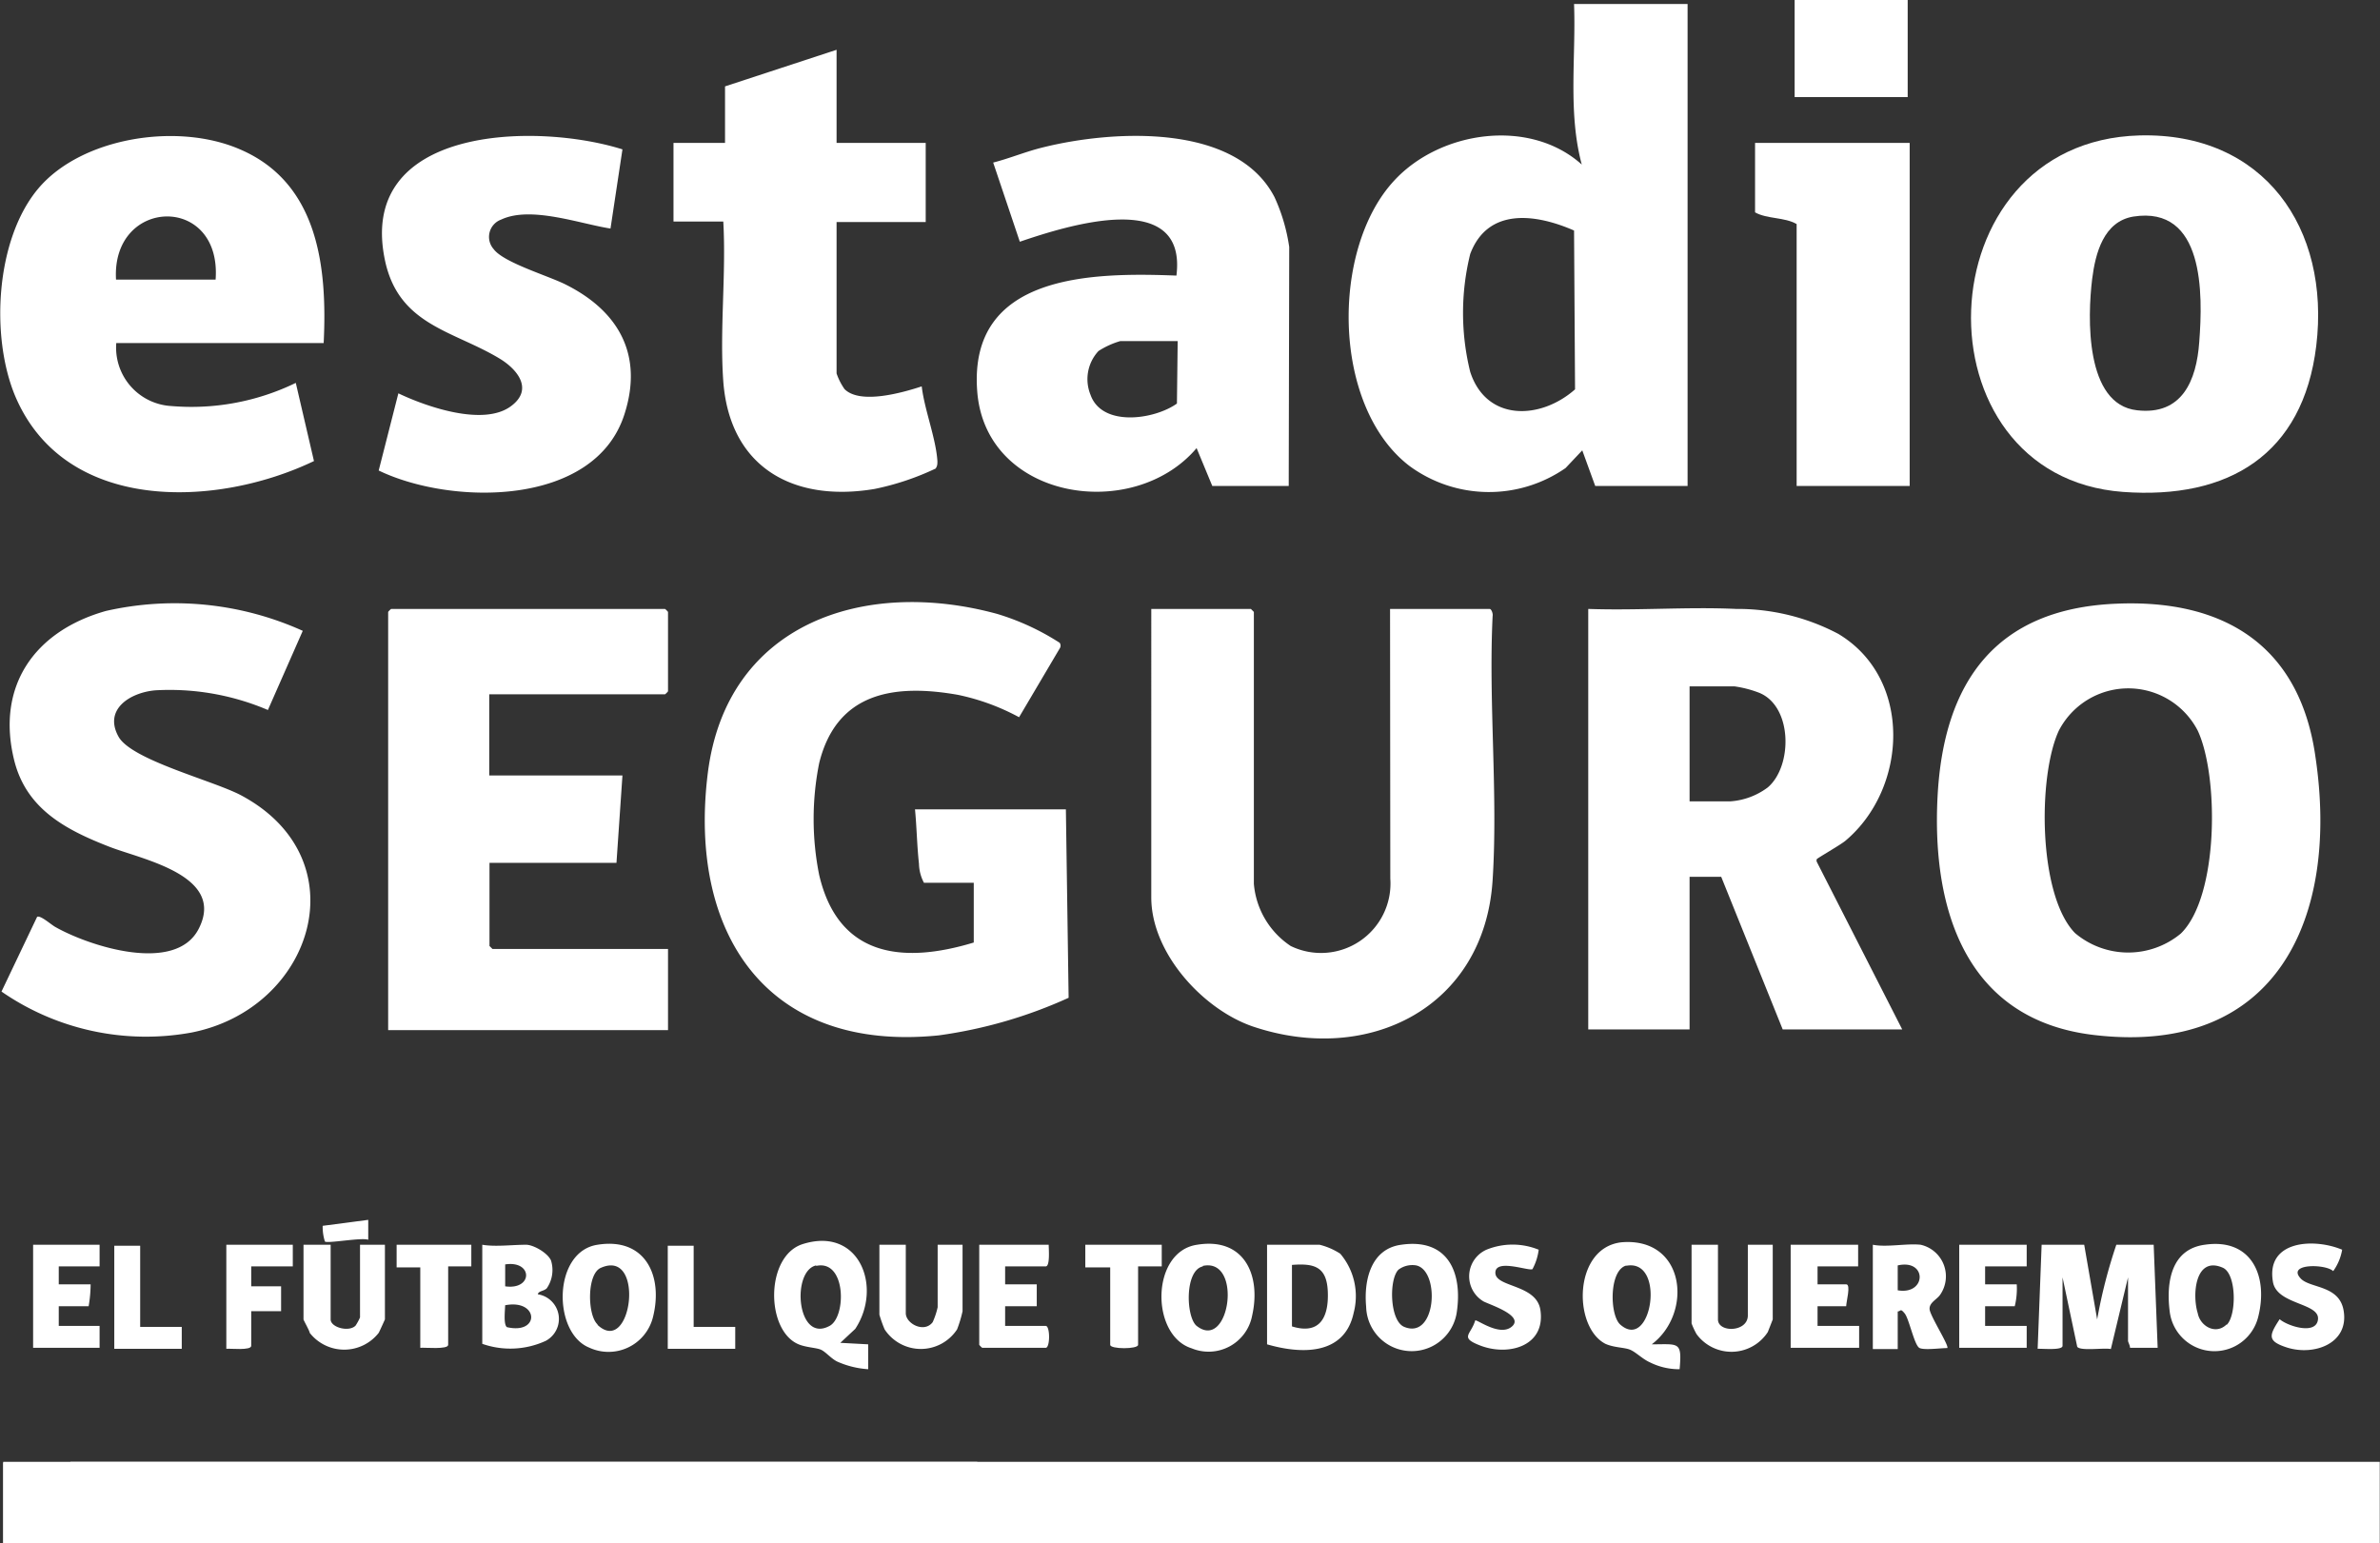 <svg xmlns="http://www.w3.org/2000/svg" viewBox="0 0 95.59 61.99"><rect x="0" y="0" width="95.59" height="61.99" fill="#333333" stroke="none"/><title>svgRecurso 9link-2</title><g id="Capa_2" data-name="Capa 2"><g id="Capa_1-2" data-name="Capa 1"><rect x="0.13" y="58.72" width="95.45" height="3.27" fill="#fff"/><path d="M2.83,59H39v2.77H.38V59H2.83m0-.25H.13V62H39.25V58.72H2.83Z" fill="#fff"/><rect x="72.08" width="4.54" height="3.9" fill="#fff"/><path d="M67.78.16V19.52H64.07l-.52-1.43-.67.71a5.39,5.39,0,0,1-6.28-.09C53.49,16.32,53.44,10,56,7.25c1.85-2,5.44-2.52,7.53-.64-.56-2.09-.23-4.3-.31-6.45Zm-4.56,9.1c-1.53-.67-3.46-.94-4.17.94a9.87,9.87,0,0,0,0,4.74c.65,2,2.82,1.93,4.21.7Z" fill="#fff"/><path d="M85,24.25c4.37-.19,7.38,1.72,8,6.17.95,6.4-1.51,12-8.85,11.16C79,41,77.58,36.61,77.82,32S80.16,24.45,85,24.25ZM87.59,37.5c1.53-1.49,1.53-6.33.68-8.15a3.14,3.14,0,0,0-5.58,0c-.85,1.84-.83,6.61.65,8.13A3.31,3.31,0,0,0,87.59,37.5Z" fill="#fff"/><path d="M63.79,24.46c2,.07,4-.09,5.94,0a8.66,8.66,0,0,1,4.1,1c3,1.79,2.8,6.21.28,8.32-.21.17-1.1.68-1.14.73a.15.15,0,0,0,0,.11l3.43,6.73H71.6l-2.47-6.13H67.86v6.13H63.79Zm4.07,7.73h1.63A2.83,2.83,0,0,0,71,31.63c1-.85,1-3.25-.34-3.8a4.5,4.5,0,0,0-1-.26H67.86Z" fill="#fff"/><path d="M42.92,40.08a18.71,18.71,0,0,1-5.22,1.51c-6.9.7-10.08-4.09-9.27-10.55.76-6,6.27-7.84,11.62-6.38a9.86,9.86,0,0,1,2.51,1.16.2.2,0,0,1,0,.23l-1.63,2.76a9,9,0,0,0-2.46-.9c-2.56-.45-4.87-.1-5.57,2.75a11.45,11.45,0,0,0,0,4.48c.76,3.27,3.31,3.6,6.21,2.72l0-2.4h-2a1.68,1.68,0,0,1-.2-.76c-.08-.72-.09-1.47-.16-2.19h6.06Z" fill="#fff"/><path d="M55.83,24.46h4c.07,0,.14.19.12.28-.17,3.47.22,7.15,0,10.6-.32,5.14-5,7.46-9.64,5.89-2-.69-4.07-2.95-4.07-5.18V24.46h4l.12.12V35.5A3.33,3.33,0,0,0,51.84,38a2.79,2.79,0,0,0,4-2.71Z" fill="#fff"/><path d="M19.65,27.89v3.26H25l-.24,3.51h-5.1V38l.12.12h7.05v3.26H15.59V24.58a.68.68,0,0,1,.12-.12h11a.68.68,0,0,1,.12.12v3.19a.68.68,0,0,1-.12.12Z" fill="#fff"/><path d="M85.93,5.44c5-.13,7.67,3.73,7.1,8.45-.53,4.37-3.52,6.18-7.76,5.87C76.85,19.14,77.2,5.68,85.93,5.44ZM85.68,8.7c-1.19.2-1.52,1.47-1.65,2.5-.19,1.54-.29,5.05,1.8,5.28,1.81.21,2.39-1.19,2.5-2.74C88.48,11.8,88.54,8.25,85.68,8.7Z" fill="#fff"/><path d="M51.76,19.52H48.69L48.06,18c-2.54,3-8.47,2.09-8.81-2.27-.37-4.74,4.62-4.79,8-4.66.44-3.55-4.41-2-6.29-1.36L39.89,6.53c.67-.17,1.3-.44,2-.61,2.77-.69,7.75-1,9.3,2a7.29,7.29,0,0,1,.59,2ZM47.3,13.7H45a3.29,3.29,0,0,0-.88.4,1.66,1.66,0,0,0-.32,1.76c.46,1.3,2.56,1,3.47.35Z" fill="#fff"/><path d="M13,13.78H4.67a2.35,2.35,0,0,0,2.21,2.53,9.59,9.59,0,0,0,5-.93l.73,3.14c-3.92,1.88-10,2.11-12-2.61-1-2.39-.79-6.3.93-8.34S7.11,4.9,9.64,6C12.79,7.35,13.15,10.74,13,13.78ZM8.66,11.23c.25-3.45-4.19-3.31-4,0Z" fill="#fff"/><path d="M12.16,25.34l-1.4,3.18a10.06,10.06,0,0,0-4.53-.79c-1,.09-2.08.76-1.47,1.86.52.94,3.79,1.76,4.91,2.35,4.82,2.56,2.92,8.59-2,9.54A10.19,10.19,0,0,1,.06,39.83l1.43-3c.13-.08.57.32.74.41,1.36.77,4.82,1.89,5.75.07,1.1-2.14-2.25-2.78-3.57-3.29-1.75-.68-3.35-1.51-3.84-3.48-.74-3,.84-5.2,3.69-6A12.49,12.49,0,0,1,12.16,25.34Z" fill="#fff"/><path d="M33.6,2V5.74h3.58V8.92H33.6V15a2.5,2.5,0,0,0,.32.63c.63.63,2.34.14,3.1-.11.11.94.57,2.08.63,3,0,.13,0,.19-.07.3a10.68,10.68,0,0,1-2.45.82c-3.26.55-5.82-.86-6.08-4.32-.15-2.08.12-4.32,0-6.42h-2V5.74h2.07V3.47Z" fill="#fff"/><path d="M25,6l-.48,3.18c-1.23-.19-3.2-.92-4.39-.36a.74.74,0,0,0-.3,1.19c.4.54,2.2,1.07,2.89,1.42,2.12,1.06,3.13,2.82,2.36,5.21-1.19,3.73-6.95,3.67-9.87,2.26l.79-3.1c1.13.54,3.43,1.34,4.53.51.9-.67.26-1.47-.47-1.91-1.84-1.11-4-1.33-4.58-3.86C14.25,5.06,21.51,4.9,25,6Z" fill="#fff"/><path d="M76.7,5.74V19.52H72.16V9c-.48-.28-1.2-.2-1.67-.47V5.74Z" fill="#fff"/><path d="M83.71,50l.52,3A20.56,20.56,0,0,1,85,50H86.5l.16,4.14H85.55c0-.1-.08-.23-.08-.28V51.31l-.69,2.88c-.27-.06-1.21.09-1.35-.09l-.59-2.79v2.75c0,.19-.79.11-1,.12L82,50Z" fill="#fff"/><path d="M66.34,54c1.09,0,1.22-.13,1.12,1a2.61,2.61,0,0,1-1.2-.28c-.29-.13-.55-.4-.78-.5s-.64-.08-1-.24c-1.32-.68-1.29-3.88.66-4.08C67.7,49.7,68,52.75,66.34,54Zm-1-3.17c-.72.15-.7,2-.26,2.38C66.35,54.32,66.93,50.5,65.29,50.85Z" fill="#fff"/><path d="M34.87,54v1a3.62,3.62,0,0,1-1.25-.31c-.24-.12-.45-.38-.64-.47s-.63-.09-.95-.24c-1.28-.6-1.28-3.51.19-4,2.29-.74,3.24,1.72,2.13,3.4l-.6.56Zm-2.09-3.17c-1,.22-.78,3.12.52,2.44C34,52.94,34,50.58,32.78,50.85Z" fill="#fff"/><path d="M50.89,54V50H53a2.72,2.72,0,0,1,.83.36,2.63,2.63,0,0,1,.54,2.37C54,54.47,52.23,54.39,50.89,54Zm1-.72c1.13.35,1.48-.38,1.44-1.39s-.54-1.15-1.44-1.08Z" fill="#fff"/><path d="M24,50c1.93-.31,2.65,1.27,2.22,2.93a1.84,1.84,0,0,1-2.56,1.2C22.19,53.53,22.2,50.27,24,50Zm0,3.22c1.38,1.29,1.92-3.06.15-2.3C23.56,51.14,23.59,52.83,24,53.2Z" fill="#fff"/><path d="M48.08,50c1.89-.31,2.58,1.22,2.21,2.85a1.78,1.78,0,0,1-2.43,1.31C46.2,53.64,46.22,50.27,48.08,50Zm.23.87c-.73.16-.68,2-.26,2.38C49.39,54.33,49.93,50.5,48.31,50.85Z" fill="#fff"/><path d="M88.55,50c1.9-.28,2.57,1.29,2.14,2.93a1.81,1.81,0,0,1-3.55-.28C87,51.49,87.21,50.18,88.55,50Zm.88,3.22c.4-.37.41-2.06-.16-2.3-1.11-.48-1.23,1.1-1,1.83C88.37,53.28,89,53.63,89.43,53.2Z" fill="#fff"/><path d="M56.28,50c1.85-.27,2.47,1.08,2.23,2.71a1.83,1.83,0,0,1-3.64-.22C54.77,51.41,55.07,50.16,56.28,50Zm-.11,1c-.39.38-.36,2.06.23,2.3,1.29.53,1.45-2.26.48-2.47A.93.93,0,0,0,56.17,51Z" fill="#fff"/><path d="M21.13,50c.29,0,.86.32,1,.63a1.29,1.29,0,0,1-.17,1.12c-.12.12-.33.1-.36.24a1,1,0,0,1,.32,1.87,3.4,3.4,0,0,1-2.55.12V50C19.89,50.09,20.58,50,21.13,50Zm-.84,1.67c1.12.16,1.12-1.05,0-.88Zm0,.72c0,.2-.08.81.07.92C21.7,53.62,21.64,52.17,20.29,52.43Z" fill="#fff"/><path d="M77.14,50a1.3,1.3,0,0,1,.79,2c-.13.2-.45.32-.43.59s.8,1.48.71,1.56c-.27,0-.9.09-1.11,0s-.42-1.17-.6-1.39-.15-.09-.28-.08v1.51h-1V50C75.78,50.11,76.57,49.94,77.14,50Zm-.92,1.83c1.16.2,1.19-1.27,0-1Z" fill="#fff"/><path d="M13.28,50V53c0,.32.73.52,1,.25a2.11,2.11,0,0,0,.18-.33V50h1v3s-.21.47-.25.54a1.76,1.76,0,0,1-2.77,0c0-.07-.25-.51-.25-.54V50Z" fill="#fff"/><path d="M36.38,50v2.75c0,.42.74.81,1.08.36a3,3,0,0,0,.2-.6V50h1v2.67a4.94,4.94,0,0,1-.22.73,1.74,1.74,0,0,1-2.91,0,5.37,5.37,0,0,1-.21-.59V50Z" fill="#fff"/><path d="M69,50V53c0,.54,1.2.52,1.2-.16V50h1V53s-.17.44-.2.51a1.74,1.74,0,0,1-2.86.08,3.16,3.16,0,0,1-.2-.43V50Z" fill="#fff"/><path d="M42.12,50c0,.16.06.87-.12.87H40.37v.72h1.27v.88H40.37v.79H42c.18,0,.18.88,0,.88H39.45a.68.68,0,0,1-.12-.12V50Z" fill="#fff"/><path d="M81.4,50v.87H79.73v.72H81a2.93,2.93,0,0,1-.08.88H79.73v.79H81.4v.88H78.69V50Z" fill="#fff"/><path d="M4,50v.87H2.36v.72H3.64a5.3,5.3,0,0,1-.08.88H2.36v.79H4v.88H1.33V50Z" fill="#fff"/><path d="M74.63,50v.87H73v.72h1.15c.2,0,0,.7,0,.88H73v.79h1.67v.88H71.92V50Z" fill="#fff"/><path d="M94.07,50.2a2.07,2.07,0,0,1-.36.86c-.29-.29-1.87-.32-1.31.29.37.41,1.56.26,1.73,1.3.22,1.32-1.19,1.82-2.27,1.48-.81-.26-.73-.48-.3-1.14.3.27,1.48.66,1.54,0s-1.66-.58-1.81-1.5C91,49.83,92.93,49.72,94.07,50.2Z" fill="#fff"/><path d="M61.8,50.2a2.23,2.23,0,0,1-.25.78c-.14.09-1.5-.44-1.49.15s1.66.45,1.81,1.5c.21,1.46-1.31,1.86-2.44,1.41-.82-.32-.35-.42-.18-1,.07-.05,1,.67,1.48.24s-.86-.86-1.14-1a1.17,1.17,0,0,1,.11-2.08A2.78,2.78,0,0,1,61.8,50.2Z" fill="#fff"/><path d="M11.76,50v.87H10.09v.8h1.2v1h-1.2v1.39c0,.2-.86.1-1,.12V50Z" fill="#fff"/><path d="M18.93,50v.87H18v3.15c0,.2-.95.1-1.12.12V50.91h-.95V50Z" fill="#fff"/><path d="M46.66,50v.87h-.95v3.15c0,.18-1.12.18-1.12,0V50.91h-1V50Z" fill="#fff"/><polygon points="27.86 50.04 27.86 53.3 29.53 53.3 29.53 54.18 26.82 54.18 26.82 50.04 27.86 50.04" fill="#fff"/><polygon points="5.63 50.04 5.63 53.3 7.3 53.3 7.3 54.18 4.59 54.18 4.59 50.04 5.63 50.04" fill="#fff"/><path d="M14.79,49v.8c-.27-.1-1.64.16-1.74.07a1.92,1.92,0,0,1-.09-.63Z" fill="#fff"/></g></g></svg>